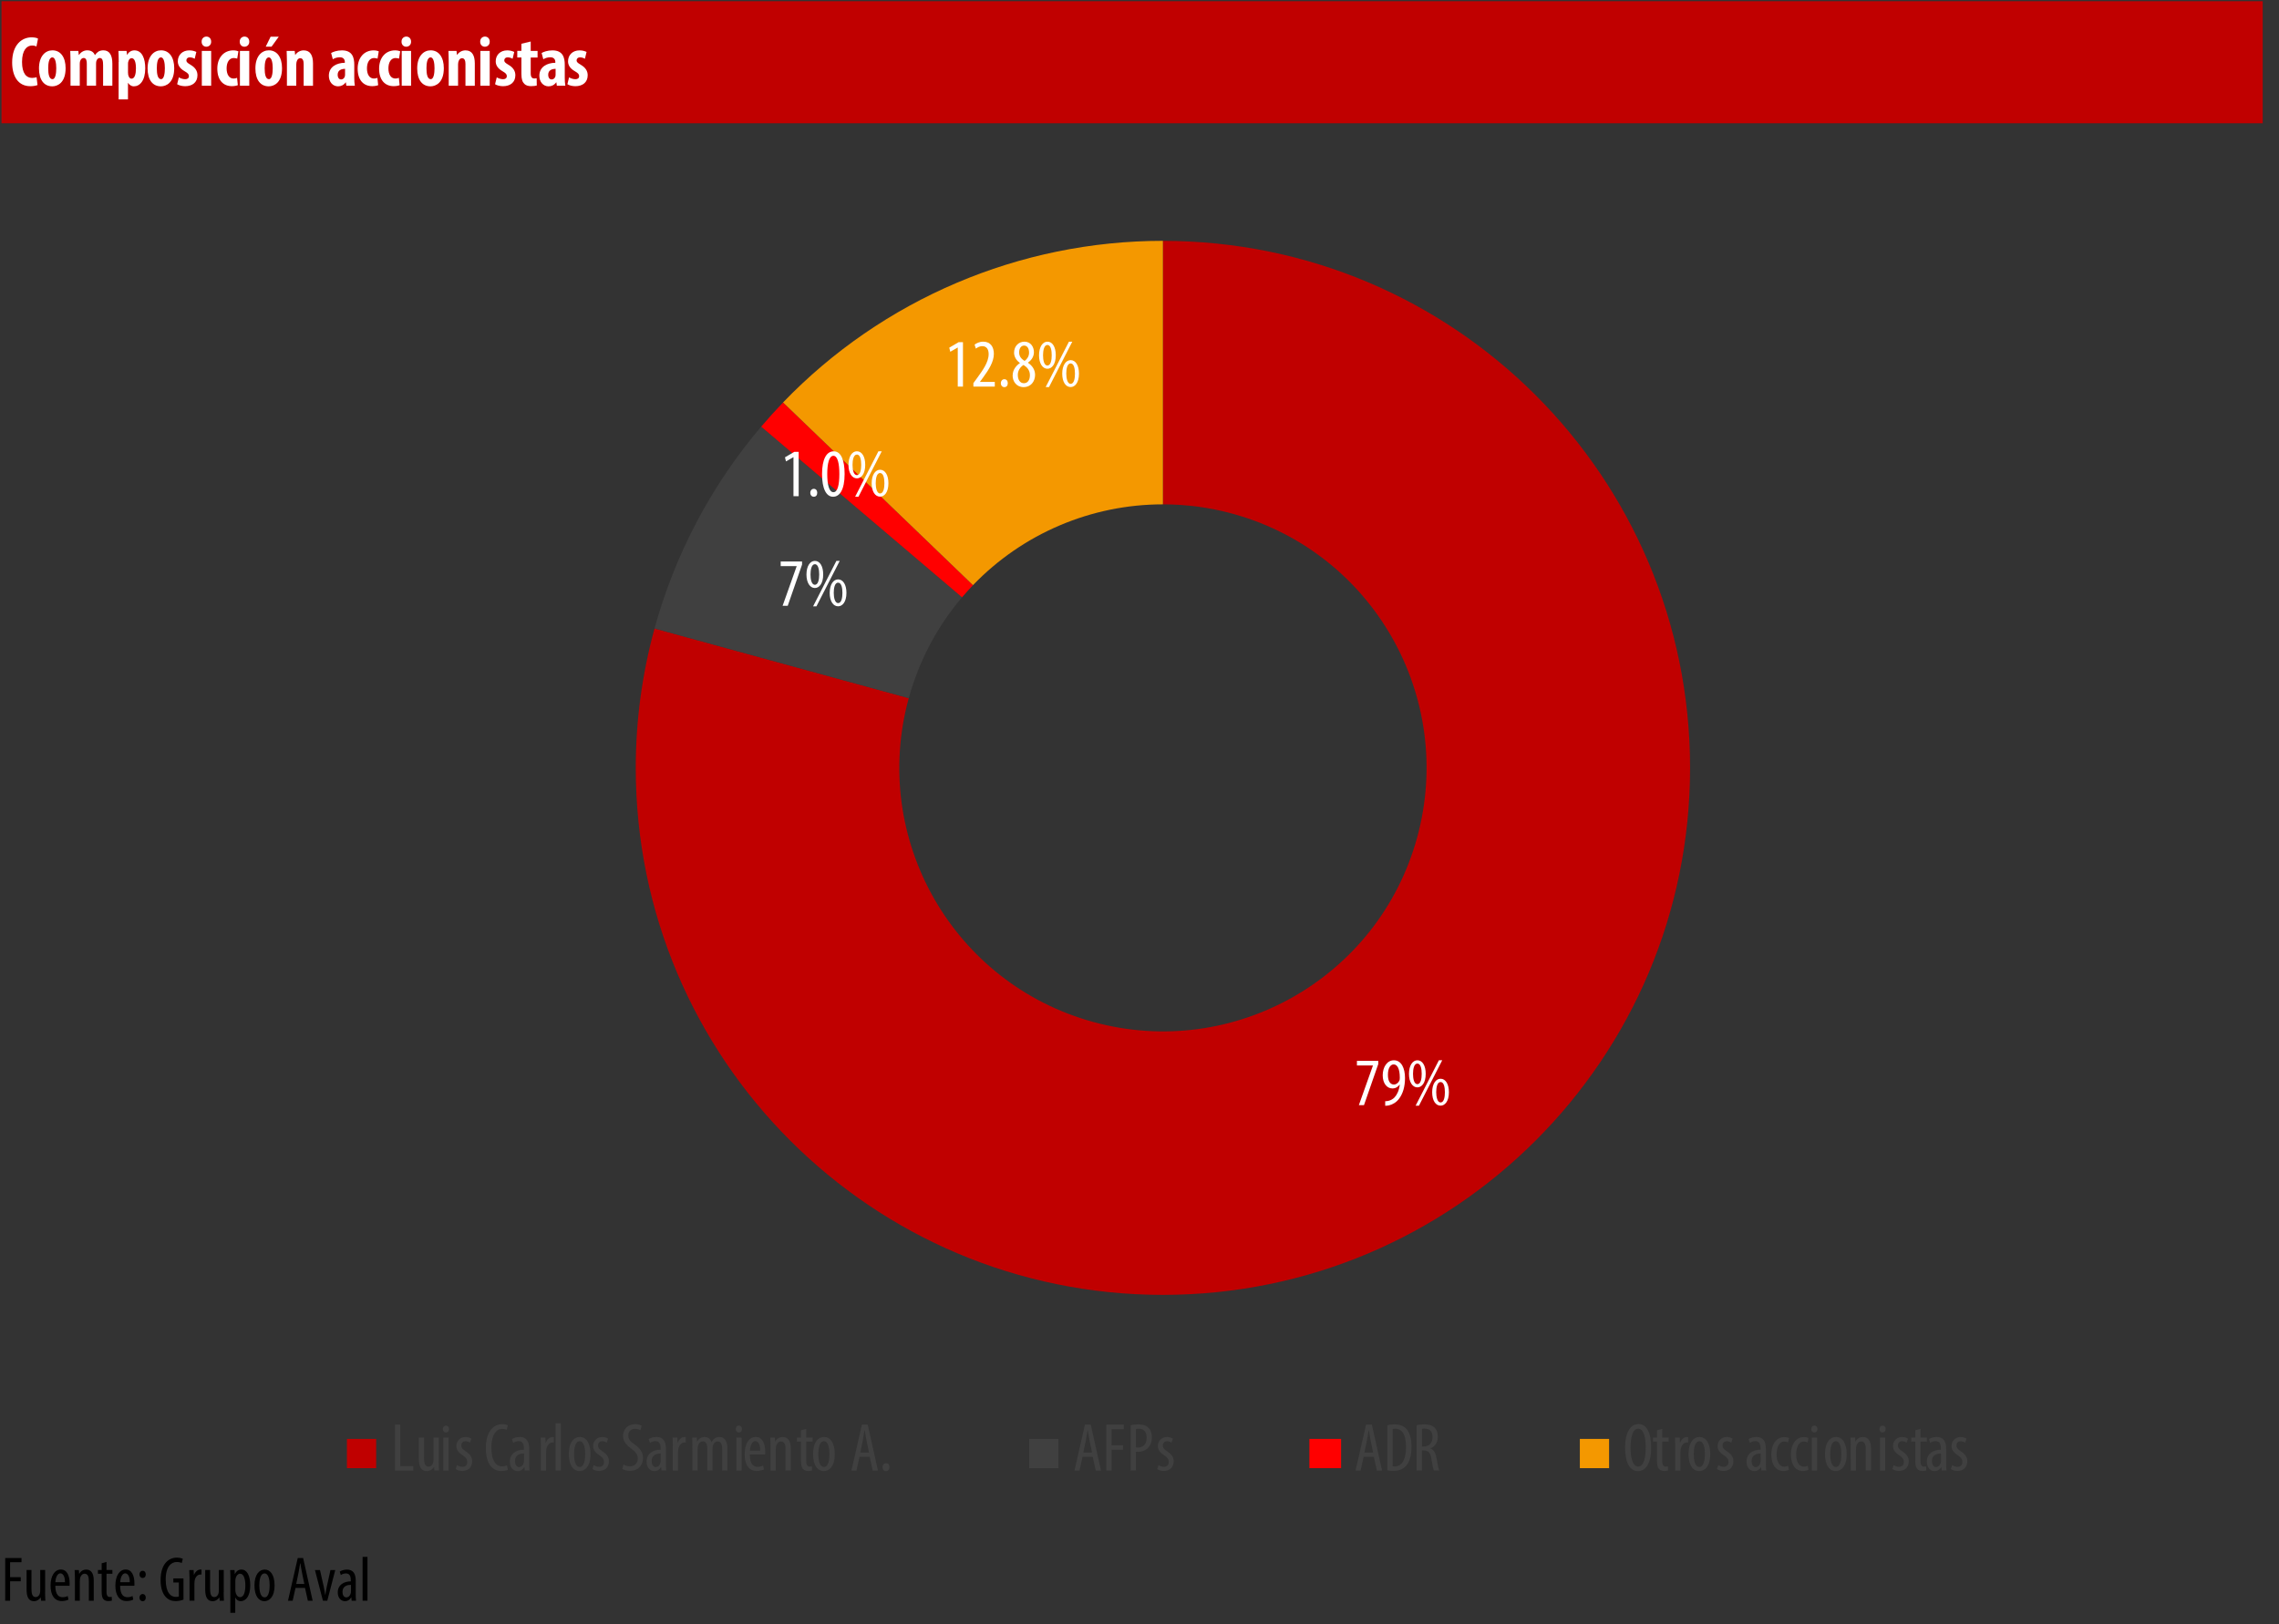 <?xml version="1.0" encoding="utf-8"?>
<!-- Generator: Adobe Illustrator 26.4.1, SVG Export Plug-In . SVG Version: 6.00 Build 0)  -->
<svg version="1.1" id="Layer_1" xmlns="http://www.w3.org/2000/svg" xmlns:xlink="http://www.w3.org/1999/xlink" x="0px" y="0px"
	 width="512px" height="365px" viewBox="0 0 512 365" style="enable-background:new 0 0 512 365;" xml:space="preserve">
<rect x="0" y="0" width="512" height="365" fill="#333333" stroke="none"/>
<style type="text/css">
	.st0{clip-path:url(#SVGID_00000013170363933985384340000002889821713435137196_);fill:#C00000;}
	.st1{clip-path:url(#SVGID_00000031174288605298282110000001386853680867172252_);}
	.st2{fill:#FFFFFF;}
	
		.st3{clip-path:url(#SVGID_00000180365628270993553070000005848959512604105894_);fill-rule:evenodd;clip-rule:evenodd;fill:#C00000;}
	
		.st4{clip-path:url(#SVGID_00000053522920363462227880000007741105713427381431_);fill-rule:evenodd;clip-rule:evenodd;fill:#404040;}
	
		.st5{clip-path:url(#SVGID_00000152258907429378246310000007674768895936243092_);fill-rule:evenodd;clip-rule:evenodd;fill:#FF0000;}
	
		.st6{clip-path:url(#SVGID_00000043428032868233585110000013298817021131753124_);fill-rule:evenodd;clip-rule:evenodd;fill:#F49800;}
	.st7{clip-path:url(#SVGID_00000080189617855529753270000002695583943335332525_);}
	.st8{clip-path:url(#SVGID_00000036228413053533446750000000962414180568535686_);}
	.st9{clip-path:url(#SVGID_00000133513121132177555550000002133633505315245722_);}
	.st10{clip-path:url(#SVGID_00000101094295143488699480000004678098587956618145_);}
	.st11{clip-path:url(#SVGID_00000155140179997466014740000017322949060998439831_);fill:#C00000;}
	.st12{clip-path:url(#SVGID_00000088131546121730217290000004056025885126784664_);}
	.st13{fill:#404040;}
	.st14{clip-path:url(#SVGID_00000006709600622415704050000003821113685614382265_);fill:#404040;}
	.st15{clip-path:url(#SVGID_00000062871775165308438240000001447507329593967542_);}
	.st16{clip-path:url(#SVGID_00000107585114490882357050000012573815559219748256_);fill:#FF0000;}
	.st17{clip-path:url(#SVGID_00000070812396144665952990000003792406118418242189_);}
	.st18{clip-path:url(#SVGID_00000024693398792849920580000005687848592368638375_);fill:#F49800;}
	.st19{clip-path:url(#SVGID_00000065037476122433258360000000824253732063374728_);}
	.st20{clip-path:url(#SVGID_00000145736604664112980410000010461895113223197593_);}
</style>
<g>
	<defs>
		<rect id="SVGID_1_" x="0.34" y="0.27" width="508" height="27.44"/>
	</defs>
	<clipPath id="SVGID_00000066474696600831417700000000816468880282080429_">
		<use xlink:href="#SVGID_1_"  style="overflow:visible;"/>
	</clipPath>
	
		<rect x="-0.66" y="-0.79" style="clip-path:url(#SVGID_00000066474696600831417700000000816468880282080429_);fill:#C00000;" width="512.66" height="28.49"/>
</g>
<g>
	<defs>
		<rect id="SVGID_00000029754893065943277150000003866263985730225333_" x="0.34" y="-3.73" width="508" height="26"/>
	</defs>
	<clipPath id="SVGID_00000128443035814067640850000001265639282675547270_">
		<use xlink:href="#SVGID_00000029754893065943277150000003866263985730225333_"  style="overflow:visible;"/>
	</clipPath>
</g>
<g>
	<defs>
		<rect id="SVGID_00000057839671244034906030000004647482132304165808_" x="0.34" y="0.27" width="507" height="25"/>
	</defs>
	<clipPath id="SVGID_00000085953605770645214010000018120396855291230644_">
		<use xlink:href="#SVGID_00000057839671244034906030000004647482132304165808_"  style="overflow:visible;"/>
	</clipPath>
	<g style="clip-path:url(#SVGID_00000085953605770645214010000018120396855291230644_);">
		<path class="st2" d="M8.43,19.11c-0.3,0.14-0.9,0.26-1.63,0.26c-2.75,0-4.07-2.27-4.07-5.33c0-4.07,2.26-5.65,4.35-5.65
			c0.74,0,1.25,0.14,1.46,0.29l-0.35,1.76c-0.24-0.11-0.51-0.21-0.98-0.21c-1.18,0-2.26,1.02-2.26,3.7c0,2.58,0.98,3.58,2.26,3.58
			c0.35,0,0.75-0.08,1.01-0.16L8.43,19.11z"/>
		<path class="st2" d="M14.74,15.33c0,3.27-1.81,4.07-2.99,4.07c-1.87,0-2.99-1.47-2.99-4.02c0-2.82,1.47-4.07,3.02-4.07
			C13.62,11.31,14.74,12.87,14.74,15.33z M10.83,15.33c0,1.34,0.21,2.46,0.96,2.46c0.67,0,0.85-1.31,0.85-2.46
			c0-1.07-0.18-2.43-0.88-2.43C10.99,12.9,10.83,14.26,10.83,15.33z"/>
		<path class="st2" d="M15.84,13.79c0-0.86-0.05-1.62-0.06-2.35h1.82l0.1,0.91h0.03c0.4-0.59,1.06-1.04,1.87-1.04
			c0.88,0,1.44,0.4,1.71,1.06h0.03c0.19-0.3,0.48-0.59,0.78-0.79c0.32-0.18,0.7-0.27,1.1-0.27c1.39,0,2.02,1.1,2.02,2.99v4.96h-2.08
			v-4.61c0-0.9-0.1-1.62-0.74-1.62c-0.37,0-0.64,0.26-0.78,0.72c-0.03,0.11-0.06,0.34-0.06,0.54v4.96h-2.08v-4.91
			c0-0.56-0.06-1.31-0.72-1.31c-0.32,0-0.64,0.24-0.78,0.7c-0.05,0.14-0.08,0.37-0.08,0.59v4.93h-2.08V13.79z"/>
		<path class="st2" d="M26.67,13.92c0-0.95-0.03-1.75-0.06-2.48h1.82l0.11,0.9h0.03c0.32-0.64,0.91-1.02,1.63-1.02
			c1.73,0,2.43,1.86,2.43,4.03c0,2.79-1.23,4.05-2.55,4.05c-0.64,0-1.07-0.4-1.3-0.77h-0.03v3.71h-2.1V13.92z M28.77,16.4
			c0,0.27,0.03,0.51,0.11,0.67c0.16,0.48,0.43,0.61,0.67,0.61c0.74,0,0.99-1.09,0.99-2.32c0-1.49-0.35-2.29-0.98-2.29
			c-0.32,0-0.62,0.3-0.7,0.67c-0.08,0.16-0.1,0.37-0.1,0.56V16.4z"/>
		<path class="st2" d="M39.14,15.33c0,3.27-1.81,4.07-2.99,4.07c-1.87,0-2.99-1.47-2.99-4.02c0-2.82,1.47-4.07,3.02-4.07
			C38.02,11.31,39.14,12.87,39.14,15.33z M35.23,15.33c0,1.34,0.21,2.46,0.96,2.46c0.67,0,0.85-1.31,0.85-2.46
			c0-1.07-0.18-2.43-0.88-2.43C35.39,12.9,35.23,14.26,35.23,15.33z"/>
		<path class="st2" d="M40.18,17.38c0.3,0.19,0.88,0.42,1.41,0.42c0.54,0,0.85-0.24,0.85-0.7c0-0.4-0.22-0.66-0.91-1.06
			c-1.28-0.72-1.58-1.54-1.58-2.26c0-1.41,1.01-2.46,2.58-2.46c0.66,0,1.17,0.16,1.58,0.35l-0.37,1.54
			c-0.3-0.18-0.67-0.32-1.09-0.32c-0.53,0-0.78,0.32-0.78,0.67c0,0.35,0.18,0.54,0.91,0.98c1.15,0.66,1.58,1.47,1.58,2.37
			c0,1.6-1.15,2.46-2.77,2.46c-0.66,0-1.42-0.18-1.79-0.45L40.18,17.38z"/>
		<path class="st2" d="M47.44,9.36c0.02,0.67-0.46,1.14-1.1,1.14c-0.58,0-1.06-0.46-1.04-1.14c-0.02-0.7,0.5-1.14,1.07-1.14
			C46.98,8.22,47.44,8.66,47.44,9.36z M45.34,19.27v-7.83h2.1v7.83H45.34z"/>
		<path class="st2" d="M53.43,19.14c-0.21,0.1-0.74,0.22-1.33,0.22c-1.98,0-3.28-1.38-3.28-3.94c0-2.42,1.42-4.1,3.59-4.1
			c0.5,0,0.94,0.11,1.15,0.21l-0.27,1.65c-0.18-0.06-0.43-0.14-0.78-0.14c-1.01,0-1.6,0.96-1.6,2.32c0,1.42,0.59,2.29,1.57,2.29
			c0.3,0,0.56-0.05,0.78-0.16L53.43,19.14z"/>
		<path class="st2" d="M56,9.36c0.02,0.67-0.46,1.14-1.1,1.14c-0.58,0-1.06-0.46-1.04-1.14c-0.02-0.7,0.5-1.14,1.07-1.14
			C55.54,8.22,56,8.66,56,9.36z M53.9,19.27v-7.83H56v7.83H53.9z"/>
		<path class="st2" d="M63.36,15.33c0,3.27-1.81,4.07-2.99,4.07c-1.87,0-2.99-1.47-2.99-4.02c0-2.82,1.47-4.07,3.02-4.07
			C62.24,11.31,63.36,12.87,63.36,15.33z M59.46,15.33c0,1.34,0.21,2.46,0.96,2.46c0.67,0,0.85-1.31,0.85-2.46
			c0-1.07-0.18-2.43-0.88-2.43C59.62,12.9,59.46,14.26,59.46,15.33z M62.63,8.24l-1.62,2.24H59.7l1.1-2.24H62.63z"/>
		<path class="st2" d="M64.46,13.79c0-0.86-0.05-1.62-0.06-2.35h1.81l0.1,0.9h0.03c0.42-0.62,1.09-1.02,1.9-1.02
			c1.49,0,2.08,1.18,2.08,2.93v5.03h-2.1v-4.9c0-0.67-0.16-1.3-0.77-1.3c-0.35,0-0.64,0.24-0.78,0.7c-0.06,0.16-0.11,0.42-0.11,0.72
			v4.77h-2.1V13.79z"/>
		<path class="st2" d="M77.81,19.27L77.7,18.5h-0.03c-0.43,0.61-1.04,0.9-1.73,0.9c-1.18,0-2.06-0.99-2.06-2.38
			c0-2.05,1.81-2.9,3.59-2.91v-0.18c0-0.61-0.37-1.06-1.1-1.06c-0.62,0-1.14,0.16-1.6,0.45l-0.38-1.41
			c0.43-0.26,1.34-0.59,2.43-0.59c2.38,0,2.77,1.66,2.77,3.25v2.91c0,0.62,0.03,1.26,0.13,1.79H77.81z M77.52,15.46
			c-0.7,0.02-1.66,0.24-1.66,1.33c0,0.79,0.43,1.07,0.75,1.07c0.34,0,0.72-0.21,0.86-0.67c0.03-0.11,0.05-0.24,0.05-0.37V15.46z"/>
		<path class="st2" d="M84.96,19.14c-0.21,0.1-0.74,0.22-1.33,0.22c-1.98,0-3.28-1.38-3.28-3.94c0-2.42,1.42-4.1,3.59-4.1
			c0.5,0,0.94,0.11,1.15,0.21l-0.27,1.65c-0.18-0.06-0.43-0.14-0.78-0.14c-1.01,0-1.6,0.96-1.6,2.32c0,1.42,0.59,2.29,1.57,2.29
			c0.3,0,0.56-0.05,0.78-0.16L84.96,19.14z"/>
		<path class="st2" d="M89.78,19.14c-0.21,0.1-0.74,0.22-1.33,0.22c-1.98,0-3.28-1.38-3.28-3.94c0-2.42,1.42-4.1,3.59-4.1
			c0.5,0,0.94,0.11,1.15,0.21l-0.27,1.65c-0.18-0.06-0.43-0.14-0.78-0.14c-1.01,0-1.6,0.96-1.6,2.32c0,1.42,0.59,2.29,1.57,2.29
			c0.3,0,0.56-0.05,0.78-0.16L89.78,19.14z"/>
		<path class="st2" d="M92.35,9.36c0.02,0.67-0.46,1.14-1.1,1.14c-0.58,0-1.06-0.46-1.04-1.14c-0.02-0.7,0.5-1.14,1.07-1.14
			C91.89,8.22,92.35,8.66,92.35,9.36z M90.25,19.27v-7.83h2.1v7.83H90.25z"/>
		<path class="st2" d="M99.71,15.33c0,3.27-1.81,4.07-2.99,4.07c-1.87,0-2.99-1.47-2.99-4.02c0-2.82,1.47-4.07,3.02-4.07
			C98.59,11.31,99.71,12.87,99.71,15.33z M95.81,15.33c0,1.34,0.21,2.46,0.96,2.46c0.67,0,0.85-1.31,0.85-2.46
			c0-1.07-0.18-2.43-0.88-2.43C95.97,12.9,95.81,14.26,95.81,15.33z"/>
		<path class="st2" d="M100.81,13.79c0-0.86-0.05-1.62-0.06-2.35h1.81l0.1,0.9h0.03c0.42-0.62,1.09-1.02,1.9-1.02
			c1.49,0,2.08,1.18,2.08,2.93v5.03h-2.1v-4.9c0-0.67-0.16-1.3-0.77-1.3c-0.35,0-0.64,0.24-0.78,0.7c-0.06,0.16-0.11,0.42-0.11,0.72
			v4.77h-2.1V13.79z"/>
		<path class="st2" d="M110.02,9.36c0.02,0.67-0.46,1.14-1.1,1.14c-0.58,0-1.06-0.46-1.04-1.14c-0.02-0.7,0.5-1.14,1.07-1.14
			C109.55,8.22,110.02,8.66,110.02,9.36z M107.92,19.27v-7.83h2.1v7.83H107.92z"/>
		<path class="st2" d="M111.6,17.38c0.3,0.19,0.88,0.42,1.41,0.42c0.54,0,0.85-0.24,0.85-0.7c0-0.4-0.22-0.66-0.91-1.06
			c-1.28-0.72-1.58-1.54-1.58-2.26c0-1.41,1.01-2.46,2.58-2.46c0.66,0,1.17,0.16,1.58,0.35l-0.37,1.54
			c-0.3-0.18-0.67-0.32-1.09-0.32c-0.53,0-0.78,0.32-0.78,0.67c0,0.35,0.18,0.54,0.91,0.98c1.15,0.66,1.58,1.47,1.58,2.37
			c0,1.6-1.15,2.46-2.77,2.46c-0.66,0-1.42-0.18-1.79-0.45L111.6,17.38z"/>
		<path class="st2" d="M119.23,9.33v2.11h1.54v1.49h-1.54v3.57c0,0.91,0.38,1.14,0.8,1.14c0.21,0,0.37-0.02,0.54-0.05l0.02,1.63
			c-0.29,0.08-0.72,0.14-1.28,0.14c-0.61,0-1.14-0.14-1.5-0.5c-0.43-0.42-0.67-1.01-0.67-2.24v-3.7h-0.93v-1.49h0.93V9.83
			L119.23,9.33z"/>
		<path class="st2" d="M125.1,19.27l-0.11-0.77h-0.03c-0.43,0.61-1.04,0.9-1.73,0.9c-1.18,0-2.06-0.99-2.06-2.38
			c0-2.05,1.81-2.9,3.59-2.91v-0.18c0-0.61-0.37-1.06-1.1-1.06c-0.62,0-1.14,0.16-1.6,0.45l-0.38-1.41
			c0.43-0.26,1.34-0.59,2.43-0.59c2.38,0,2.77,1.66,2.77,3.25v2.91c0,0.62,0.03,1.26,0.13,1.79H125.1z M124.82,15.46
			c-0.7,0.02-1.66,0.24-1.66,1.33c0,0.79,0.43,1.07,0.75,1.07c0.34,0,0.72-0.21,0.86-0.67c0.03-0.11,0.05-0.24,0.05-0.37V15.46z"/>
		<path class="st2" d="M127.85,17.38c0.3,0.19,0.88,0.42,1.41,0.42c0.54,0,0.85-0.24,0.85-0.7c0-0.4-0.22-0.66-0.91-1.06
			c-1.28-0.72-1.58-1.54-1.58-2.26c0-1.41,1.01-2.46,2.58-2.46c0.66,0,1.17,0.16,1.58,0.35l-0.37,1.54
			c-0.3-0.18-0.67-0.32-1.09-0.32c-0.53,0-0.78,0.32-0.78,0.67c0,0.35,0.18,0.54,0.91,0.98c1.15,0.66,1.58,1.47,1.58,2.37
			c0,1.6-1.15,2.46-2.77,2.46c-0.66,0-1.42-0.18-1.79-0.45L127.85,17.38z"/>
	</g>
</g>
<g>
	<defs>
		<rect id="SVGID_00000056424489780575494090000014634469449956844454_" x="19.36" y="31.58" width="467.5" height="358.02"/>
	</defs>
	<clipPath id="SVGID_00000048487401354892582180000018047736581268398996_">
		<use xlink:href="#SVGID_00000056424489780575494090000014634469449956844454_"  style="overflow:visible;"/>
	</clipPath>
	
		<path style="clip-path:url(#SVGID_00000048487401354892582180000018047736581268398996_);fill-rule:evenodd;clip-rule:evenodd;fill:#C00000;" d="
		M261.26,54.13c65.41,0,118.43,53.02,118.43,118.43s-53.02,118.43-118.43,118.43s-118.43-53.02-118.43-118.43
		c0-10.58,1.42-21.12,4.22-31.33l57.11,15.66c-8.65,31.54,9.9,64.12,41.44,72.77c31.54,8.65,64.12-9.9,72.77-41.44
		c8.65-31.54-9.9-64.12-41.44-72.77c-5.1-1.4-10.37-2.11-15.66-2.11L261.26,54.13z"/>
</g>
<g>
	<defs>
		<rect id="SVGID_00000012444203517547842780000006317002427860963720_" x="19.36" y="31.58" width="467.5" height="358.02"/>
	</defs>
	<clipPath id="SVGID_00000049194321945787737620000007733569218558805424_">
		<use xlink:href="#SVGID_00000012444203517547842780000006317002427860963720_"  style="overflow:visible;"/>
	</clipPath>
	
		<path style="clip-path:url(#SVGID_00000049194321945787737620000007733569218558805424_);fill-rule:evenodd;clip-rule:evenodd;fill:#404040;" d="
		M147.05,141.23c4.58-16.69,12.76-32.17,23.96-45.36l45.13,38.34c-5.6,6.59-9.69,14.33-11.98,22.68L147.05,141.23z"/>
</g>
<g>
	<defs>
		<rect id="SVGID_00000096761014265164994910000017492583149779798918_" x="19.36" y="31.58" width="467.5" height="358.02"/>
	</defs>
	<clipPath id="SVGID_00000124163063133634116240000007463289566519129784_">
		<use xlink:href="#SVGID_00000096761014265164994910000017492583149779798918_"  style="overflow:visible;"/>
	</clipPath>
	
		<path style="clip-path:url(#SVGID_00000124163063133634116240000007463289566519129784_);fill-rule:evenodd;clip-rule:evenodd;fill:#FF0000;" d="
		M171.01,95.88c1.58-1.86,3.22-3.67,4.91-5.43l42.67,41.06c-0.85,0.88-1.67,1.79-2.46,2.72L171.01,95.88z"/>
</g>
<g>
	<defs>
		<rect id="SVGID_00000159466983064947573290000005580772995234074020_" x="19.36" y="31.58" width="467.5" height="358.02"/>
	</defs>
	<clipPath id="SVGID_00000161624806685885354650000008713368313402669223_">
		<use xlink:href="#SVGID_00000159466983064947573290000005580772995234074020_"  style="overflow:visible;"/>
	</clipPath>
	
		<path style="clip-path:url(#SVGID_00000161624806685885354650000008713368313402669223_);fill-rule:evenodd;clip-rule:evenodd;fill:#F49800;" d="
		M175.92,90.44c22.33-23.2,53.14-36.32,85.34-36.32l0,59.22c-16.1,0-31.51,6.56-42.67,18.16L175.92,90.44z"/>
</g>
<g>
	<defs>
		<rect id="SVGID_00000163790081107119321220000013695530034852616611_" x="19.36" y="31.58" width="467.5" height="358.02"/>
	</defs>
	<clipPath id="SVGID_00000041987100970430983870000008121514784272030614_">
		<use xlink:href="#SVGID_00000163790081107119321220000013695530034852616611_"  style="overflow:visible;"/>
	</clipPath>
	<g style="clip-path:url(#SVGID_00000041987100970430983870000008121514784272030614_);">
		<path class="st2" d="M309.65,238.39v0.71l-3.22,9.26h-1.15l3.16-8.89v-0.03h-3.59v-1.04H309.65z"/>
		<path class="st2" d="M311.21,247.47c0.26,0,0.48-0.03,0.74-0.09c0.51-0.12,1-0.4,1.36-0.78c0.55-0.61,1-1.52,1.17-2.84h-0.05
			c-0.37,0.48-0.89,0.84-1.61,0.84c-1.24,0-2.18-1.15-2.18-2.96c0-1.83,0.98-3.37,2.51-3.37c1.7,0,2.5,1.79,2.5,4
			c0,1.96-0.49,3.51-1.32,4.62c-0.58,0.8-1.43,1.32-2.3,1.52c-0.32,0.06-0.58,0.08-0.83,0.08V247.47z M311.81,241.54
			c0,1.47,0.55,2.18,1.35,2.18c0.49,0,0.98-0.34,1.23-0.89c0.06-0.17,0.09-0.31,0.09-0.64c0-2.09-0.6-2.99-1.38-2.99
			C312.5,239.19,311.81,239.84,311.81,241.54z"/>
		<path class="st2" d="M320.3,241.31c0,2.1-0.92,3.05-1.87,3.05c-1.09,0-1.89-1.17-1.89-3.02c0-1.93,0.83-3.07,1.89-3.07
			C319.56,238.27,320.3,239.47,320.3,241.31z M317.45,241.31c0,1.04,0.2,2.32,0.98,2.32s0.97-1.27,0.97-2.3c0-1-0.17-2.32-0.97-2.32
			C317.66,239.01,317.45,240.3,317.45,241.31z M318.03,248.48l5.23-10.21h0.75l-5.23,10.21H318.03z M325.51,245.45
			c0,2.08-0.92,3.02-1.87,3.02c-1.1,0-1.89-1.13-1.89-3.01c0-1.9,0.83-3.04,1.89-3.04C324.78,242.43,325.51,243.62,325.51,245.45z
			 M322.66,245.45c0,1.04,0.25,2.3,0.98,2.3c0.78,0,0.97-1.26,0.97-2.29c0-1-0.18-2.3-0.97-2.3S322.66,244.44,322.66,245.45z"/>
	</g>
</g>
<g>
	<defs>
		<rect id="SVGID_00000173161804130754062180000017812855698996874640_" x="19.36" y="31.58" width="467.5" height="358.02"/>
	</defs>
	<clipPath id="SVGID_00000013167642761839789190000006391462543242891943_">
		<use xlink:href="#SVGID_00000173161804130754062180000017812855698996874640_"  style="overflow:visible;"/>
	</clipPath>
	<g style="clip-path:url(#SVGID_00000013167642761839789190000006391462543242891943_);">
		<path class="st2" d="M180.19,126.17v0.71l-3.22,9.26h-1.15l3.16-8.89v-0.03h-3.59v-1.04H180.19z"/>
		<path class="st2" d="M184.94,129.09c0,2.1-0.92,3.05-1.87,3.05c-1.09,0-1.89-1.17-1.89-3.02c0-1.93,0.83-3.07,1.89-3.07
			C184.21,126.05,184.94,127.25,184.94,129.09z M182.09,129.09c0,1.04,0.2,2.32,0.98,2.32c0.78,0,0.97-1.27,0.97-2.3
			c0-1-0.17-2.32-0.97-2.32C182.31,126.79,182.09,128.07,182.09,129.09z M182.67,136.26l5.23-10.21h0.75l-5.23,10.21H182.67z
			 M190.16,133.23c0,2.09-0.92,3.02-1.87,3.02c-1.1,0-1.89-1.13-1.89-3.01c0-1.9,0.83-3.04,1.89-3.04
			C189.42,130.21,190.16,131.4,190.16,133.23z M187.31,133.23c0,1.04,0.25,2.3,0.98,2.3c0.78,0,0.97-1.26,0.97-2.29
			c0-1-0.18-2.3-0.97-2.3C187.51,130.94,187.31,132.21,187.31,133.23z"/>
	</g>
</g>
<g>
	<defs>
		<rect id="SVGID_00000068662333846825743480000001505509240980715184_" x="19.36" y="31.58" width="467.5" height="358.02"/>
	</defs>
	<clipPath id="SVGID_00000078742955669548835010000010918754914116230277_">
		<use xlink:href="#SVGID_00000068662333846825743480000001505509240980715184_"  style="overflow:visible;"/>
	</clipPath>
	<g style="clip-path:url(#SVGID_00000078742955669548835010000010918754914116230277_);">
		<path class="st2" d="M178.27,102.74h-0.03l-1.66,0.95l-0.23-0.92l2.1-1.23h0.98v9.97h-1.17V102.74z"/>
		<path class="st2" d="M182.04,110.74c0-0.52,0.35-0.89,0.78-0.89c0.48,0,0.78,0.35,0.78,0.89c0,0.54-0.29,0.89-0.78,0.89
			C182.38,111.63,182.04,111.28,182.04,110.74z"/>
		<path class="st2" d="M189.75,106.51c0,3.63-1.15,5.12-2.59,5.12c-1.55,0-2.48-1.84-2.48-5.09c0-3.36,1-5.12,2.62-5.12
			C188.91,101.42,189.75,103.33,189.75,106.51z M185.85,106.52c0,2.41,0.41,4.09,1.4,4.09c0.94,0,1.32-1.7,1.32-4.09
			c0-2.33-0.38-4.09-1.33-4.09C186.28,102.43,185.85,104.13,185.85,106.52z"/>
		<path class="st2" d="M194.38,104.45c0,2.1-0.92,3.05-1.87,3.05c-1.09,0-1.89-1.17-1.89-3.02c0-1.93,0.83-3.07,1.89-3.07
			C193.64,101.42,194.38,102.61,194.38,104.45z M191.53,104.45c0,1.04,0.2,2.32,0.98,2.32s0.97-1.27,0.97-2.3
			c0-1-0.17-2.32-0.97-2.32C191.74,102.15,191.53,103.44,191.53,104.45z M192.11,111.63l5.23-10.21h0.75l-5.23,10.21H192.11z
			 M199.59,108.59c0,2.09-0.92,3.02-1.87,3.02c-1.1,0-1.89-1.13-1.89-3.01c0-1.9,0.83-3.04,1.89-3.04
			C198.86,105.57,199.59,106.77,199.59,108.59z M196.74,108.59c0,1.04,0.25,2.3,0.98,2.3c0.78,0,0.97-1.26,0.97-2.29
			c0-1-0.18-2.3-0.97-2.3S196.74,107.58,196.74,108.59z"/>
	</g>
</g>
<g>
	<defs>
		<rect id="SVGID_00000124132598679851654510000014728065274699967414_" x="19.36" y="31.58" width="467.5" height="358.02"/>
	</defs>
	<clipPath id="SVGID_00000026149281688960835910000009989111421542325414_">
		<use xlink:href="#SVGID_00000124132598679851654510000014728065274699967414_"  style="overflow:visible;"/>
	</clipPath>
	<g style="clip-path:url(#SVGID_00000026149281688960835910000009989111421542325414_);">
		<path class="st2" d="M215.18,78.1h-0.03l-1.66,0.95l-0.23-0.92l2.1-1.23h0.98v9.97h-1.17V78.1z"/>
		<path class="st2" d="M218.68,86.87v-0.77l0.84-1.15c1.18-1.64,2.59-3.51,2.59-5.38c0-1.1-0.49-1.78-1.43-1.78
			c-0.72,0-1.18,0.38-1.44,0.55l-0.29-0.89c0.35-0.29,1.04-0.67,1.95-0.67c1.66,0,2.38,1.23,2.38,2.73c0,1.87-1.23,3.68-2.45,5.37
			l-0.67,0.92v0.03h3.33v1.04H218.68z"/>
		<path class="st2" d="M224.85,86.11c0-0.52,0.35-0.89,0.78-0.89c0.48,0,0.78,0.35,0.78,0.89c0,0.54-0.29,0.89-0.78,0.89
			C225.18,86.99,224.85,86.64,224.85,86.11z"/>
		<path class="st2" d="M227.5,84.43c0-1.4,0.83-2.28,1.64-2.85l-0.02-0.03c-0.83-0.57-1.3-1.44-1.3-2.29c0-1.53,1.09-2.48,2.33-2.48
			c1.43,0,2.13,1.2,2.13,2.35c0,0.87-0.41,1.72-1.33,2.35v0.05c0.92,0.61,1.59,1.52,1.59,2.71c0,1.55-1.03,2.76-2.56,2.76
			C228.33,86.99,227.5,85.68,227.5,84.43z M231.38,84.31c0-1.15-0.66-1.79-1.43-2.3c-0.8,0.49-1.29,1.35-1.29,2.22
			c0,1.12,0.51,1.89,1.37,1.89C230.76,86.12,231.38,85.55,231.38,84.31z M228.96,79.19c0,1.01,0.61,1.52,1.23,1.92
			c0.6-0.43,1-1.09,1-1.84c0-0.97-0.4-1.61-1.12-1.61C229.4,77.66,228.96,78.28,228.96,79.19z"/>
		<path class="st2" d="M237.19,79.82c0,2.1-0.92,3.05-1.87,3.05c-1.09,0-1.89-1.17-1.89-3.02c0-1.93,0.83-3.07,1.89-3.07
			C236.45,76.78,237.19,77.98,237.19,79.82z M234.33,79.82c0,1.04,0.2,2.32,0.98,2.32c0.78,0,0.97-1.27,0.97-2.3
			c0-1-0.17-2.32-0.97-2.32C234.55,77.52,234.33,78.81,234.33,79.82z M234.92,86.99l5.23-10.21h0.75l-5.23,10.21H234.92z
			 M242.4,83.96c0,2.09-0.92,3.02-1.87,3.02c-1.1,0-1.89-1.13-1.89-3.01c0-1.9,0.83-3.04,1.89-3.04
			C241.67,80.94,242.4,82.13,242.4,83.96z M239.55,83.96c0,1.04,0.25,2.3,0.98,2.3c0.78,0,0.97-1.26,0.97-2.29
			c0-1-0.18-2.3-0.97-2.3S239.55,82.95,239.55,83.96z"/>
	</g>
</g>
<g>
	<defs>
		<rect id="SVGID_00000089558397502576575310000004669352144765564561_" x="19.36" y="31.58" width="467.5" height="358.02"/>
	</defs>
	<clipPath id="SVGID_00000026884817034807286340000015840602929898964615_">
		<use xlink:href="#SVGID_00000089558397502576575310000004669352144765564561_"  style="overflow:visible;"/>
	</clipPath>
	
		<rect x="77.94" y="323.36" style="clip-path:url(#SVGID_00000026884817034807286340000015840602929898964615_);fill:#C00000;" width="6.57" height="6.57"/>
</g>
<g>
	<defs>
		<rect id="SVGID_00000049196357119399828710000007754708265813360785_" x="19.36" y="31.58" width="467.5" height="358.02"/>
	</defs>
	<clipPath id="SVGID_00000061462756850570800090000009524109840179815322_">
		<use xlink:href="#SVGID_00000049196357119399828710000007754708265813360785_"  style="overflow:visible;"/>
	</clipPath>
	<g style="clip-path:url(#SVGID_00000061462756850570800090000009524109840179815322_);">
		<path class="st13" d="M88.74,320.14h1.18v9.34h2.91v1h-4.09V320.14z"/>
		<path class="st13" d="M98.56,328.45c0,0.83,0.05,1.47,0.06,2.02H97.6l-0.08-0.78h-0.03c-0.23,0.37-0.8,0.9-1.59,0.9
			c-1.3,0-1.81-1.01-1.81-2.85v-4.69h1.18v4.52c0,1.17,0.18,2.02,1,2.02c0.69,0,1-0.64,1.06-0.98c0.05-0.2,0.06-0.43,0.06-0.67
			v-4.89h1.18V328.45z"/>
		<path class="st13" d="M100.88,321.14c0.02,0.46-0.28,0.77-0.72,0.77c-0.38,0-0.67-0.31-0.67-0.77s0.31-0.77,0.69-0.77
			C100.6,320.37,100.88,320.68,100.88,321.14z M99.6,330.48v-7.42h1.18v7.42H99.6z"/>
		<path class="st13" d="M102.68,329.25c0.26,0.17,0.72,0.38,1.2,0.38c0.67,0,1.09-0.41,1.09-1.07c0-0.57-0.2-0.95-0.95-1.46
			c-0.97-0.63-1.49-1.26-1.49-2.12c0-1.2,0.89-2.05,2.04-2.05c0.58,0,1.03,0.2,1.33,0.38l-0.32,0.89c-0.28-0.18-0.6-0.32-0.98-0.32
			c-0.64,0-0.97,0.46-0.97,0.93c0,0.51,0.18,0.78,0.92,1.29c0.86,0.55,1.53,1.23,1.53,2.25c0,1.49-1.01,2.21-2.22,2.21
			c-0.55,0-1.15-0.17-1.47-0.43L102.68,329.25z"/>
		<path class="st13" d="M114.09,330.29c-0.32,0.17-0.83,0.28-1.47,0.28c-2.02,0-3.47-1.62-3.47-5.14c0-4.08,2.02-5.38,3.65-5.38
			c0.63,0,1.07,0.12,1.29,0.26l-0.26,1c-0.25-0.11-0.51-0.21-1.04-0.21c-1.1,0-2.39,1.07-2.39,4.23s1.17,4.2,2.42,4.2
			c0.44,0,0.84-0.11,1.09-0.23L114.09,330.29z"/>
		<path class="st13" d="M117.9,330.48l-0.08-0.78h-0.05c-0.32,0.57-0.84,0.9-1.47,0.9c-1,0-1.76-0.84-1.76-2.12
			c0-1.86,1.49-2.68,3.16-2.7v-0.23c0-1-0.25-1.69-1.18-1.69c-0.46,0-0.87,0.15-1.23,0.38l-0.26-0.83c0.31-0.23,1-0.49,1.73-0.49
			c1.49,0,2.13,0.98,2.13,2.65v3.21c0,0.57,0,1.21,0.08,1.69H117.9z M117.74,326.64c-0.61,0-2.04,0.11-2.04,1.72
			c0,0.97,0.49,1.32,0.9,1.32c0.52,0,0.97-0.38,1.1-1.12c0.03-0.14,0.03-0.29,0.03-0.41V326.64z"/>
		<path class="st13" d="M121.52,324.97c0-0.63-0.05-1.37-0.06-1.92h1.06l0.06,1.17h0.03c0.25-0.71,0.87-1.29,1.56-1.29
			c0.09,0,0.17,0.02,0.25,0.02v1.21c-0.08-0.01-0.15-0.01-0.25-0.01c-0.75,0-1.3,0.69-1.43,1.55c-0.03,0.2-0.05,0.43-0.05,0.67v4.11
			h-1.18V324.97z"/>
		<path class="st13" d="M124.83,319.86h1.18v10.61h-1.18V319.86z"/>
		<path class="st13" d="M132.67,326.76c0,2.87-1.33,3.83-2.47,3.83c-1.33,0-2.41-1.21-2.41-3.82c0-2.71,1.21-3.85,2.48-3.85
			C131.59,322.93,132.67,324.17,132.67,326.76z M128.97,326.76c0,1.23,0.21,2.9,1.29,2.9c1.01,0,1.21-1.75,1.21-2.9
			c0-1.13-0.2-2.88-1.24-2.88C129.17,323.88,128.97,325.63,128.97,326.76z"/>
		<path class="st13" d="M133.4,329.25c0.26,0.17,0.72,0.38,1.2,0.38c0.67,0,1.09-0.41,1.09-1.07c0-0.57-0.2-0.95-0.95-1.46
			c-0.97-0.63-1.49-1.26-1.49-2.12c0-1.2,0.89-2.05,2.04-2.05c0.58,0,1.03,0.2,1.33,0.38l-0.32,0.89c-0.28-0.18-0.6-0.32-0.98-0.32
			c-0.64,0-0.97,0.46-0.97,0.93c0,0.51,0.18,0.78,0.92,1.29c0.86,0.55,1.53,1.23,1.53,2.25c0,1.49-1.01,2.21-2.22,2.21
			c-0.55,0-1.15-0.17-1.47-0.43L133.4,329.25z"/>
		<path class="st13" d="M140.07,329.11c0.35,0.23,0.97,0.41,1.49,0.41c1.07,0,1.72-0.71,1.72-1.75c0-0.95-0.55-1.53-1.36-2.15
			c-0.81-0.57-1.95-1.53-1.95-2.87c0-1.56,1.09-2.71,2.73-2.71c0.64,0,1.21,0.2,1.46,0.38l-0.29,1.01
			c-0.26-0.18-0.69-0.35-1.23-0.35c-1.01,0-1.49,0.77-1.49,1.47c0,1.03,0.54,1.43,1.52,2.13c1.24,0.87,1.79,1.83,1.79,2.97
			c0,1.78-1.26,2.9-2.9,2.9c-0.71,0-1.46-0.23-1.75-0.44L140.07,329.11z"/>
		<path class="st13" d="M148.62,330.48l-0.08-0.78h-0.05c-0.32,0.57-0.84,0.9-1.47,0.9c-1,0-1.76-0.84-1.76-2.12
			c0-1.86,1.49-2.68,3.16-2.7v-0.23c0-1-0.25-1.69-1.18-1.69c-0.46,0-0.87,0.15-1.23,0.38l-0.26-0.83c0.31-0.23,1-0.49,1.73-0.49
			c1.49,0,2.13,0.98,2.13,2.65v3.21c0,0.57,0,1.21,0.08,1.69H148.62z M148.45,326.64c-0.61,0-2.04,0.11-2.04,1.72
			c0,0.97,0.49,1.32,0.9,1.32c0.52,0,0.97-0.38,1.1-1.12c0.03-0.14,0.03-0.29,0.03-0.41V326.64z"/>
		<path class="st13" d="M151.16,324.97c0-0.63-0.05-1.37-0.06-1.92h1.06l0.06,1.17h0.03c0.25-0.71,0.87-1.29,1.56-1.29
			c0.09,0,0.17,0.02,0.25,0.02v1.21c-0.08-0.01-0.15-0.01-0.25-0.01c-0.75,0-1.3,0.69-1.43,1.55c-0.03,0.2-0.05,0.43-0.05,0.67v4.11
			h-1.18V324.97z"/>
		<path class="st13" d="M155.56,324.97c0-0.88-0.05-1.32-0.06-1.92h1.03l0.06,0.92h0.03c0.32-0.6,0.89-1.04,1.67-1.04
			c0.69,0,1.27,0.34,1.55,1.13h0.03c0.2-0.37,0.46-0.66,0.74-0.84c0.29-0.2,0.64-0.29,1.03-0.29c1,0,1.78,0.74,1.78,2.62v4.92h-1.17
			v-4.65c0-0.97-0.14-1.9-1.04-1.9c-0.49,0-0.92,0.41-1.09,1.1c-0.03,0.2-0.05,0.43-0.05,0.67v4.77h-1.17v-4.86
			c0-0.83-0.15-1.69-1.03-1.69c-0.48,0-0.97,0.41-1.1,1.2c-0.03,0.2-0.05,0.41-0.05,0.64v4.71h-1.17V324.97z"/>
		<path class="st13" d="M166.69,321.14c0.02,0.46-0.28,0.77-0.72,0.77c-0.38,0-0.67-0.31-0.67-0.77s0.31-0.77,0.69-0.77
			C166.42,320.37,166.69,320.68,166.69,321.14z M165.42,330.48v-7.42h1.18v7.42H165.42z"/>
		<path class="st13" d="M168.45,326.87c0.02,2.27,0.9,2.76,1.76,2.76c0.51,0,0.94-0.12,1.23-0.29l0.18,0.87
			c-0.41,0.23-1.04,0.35-1.63,0.35c-1.78,0-2.7-1.46-2.7-3.73c0-2.41,1.01-3.91,2.5-3.91c1.52,0,2.12,1.59,2.12,3.28
			c0,0.28,0,0.47-0.02,0.66H168.45z M170.79,326c0.03-1.49-0.54-2.15-1.1-2.15c-0.77,0-1.17,1.13-1.21,2.15H170.79z"/>
		<path class="st13" d="M173.11,324.97c0-0.88-0.05-1.32-0.06-1.92h1.03l0.06,0.89h0.03c0.32-0.6,0.92-1.01,1.7-1.01
			c1.03,0,1.79,0.77,1.79,2.56v4.98h-1.18v-4.78c0-0.88-0.17-1.76-1.03-1.76c-0.49,0-0.97,0.41-1.12,1.21
			c-0.03,0.18-0.05,0.41-0.05,0.66v4.68h-1.18V324.97z"/>
		<path class="st13" d="M181.13,321.09v1.96h1.43v0.9h-1.43v4.4c0,0.97,0.35,1.23,0.78,1.23c0.18,0,0.34-0.02,0.48-0.05l0.05,0.91
			c-0.21,0.08-0.49,0.12-0.87,0.12c-0.46,0-0.87-0.12-1.17-0.44c-0.29-0.34-0.45-0.84-0.45-1.87v-4.29h-0.9v-0.9h0.9v-1.63
			L181.13,321.09z"/>
		<path class="st13" d="M187.54,326.76c0,2.87-1.33,3.83-2.47,3.83c-1.33,0-2.41-1.21-2.41-3.82c0-2.71,1.21-3.85,2.48-3.85
			C186.47,322.93,187.54,324.17,187.54,326.76z M183.84,326.76c0,1.23,0.21,2.9,1.29,2.9c1.01,0,1.21-1.75,1.21-2.9
			c0-1.13-0.2-2.88-1.24-2.88C184.04,323.88,183.84,325.63,183.84,326.76z"/>
		<path class="st13" d="M193.1,327.38l-0.69,3.1h-1.13l2.36-10.34h1.3l2.3,10.34h-1.17l-0.69-3.1H193.1z M195.23,326.43l-0.54-2.62
			c-0.15-0.74-0.29-1.59-0.41-2.36h-0.06c-0.12,0.78-0.28,1.67-0.41,2.36l-0.54,2.62H195.23z"/>
		<path class="st13" d="M198.27,329.71c0-0.52,0.35-0.89,0.78-0.89c0.48,0,0.78,0.35,0.78,0.89s-0.29,0.89-0.78,0.89
			C198.6,330.6,198.27,330.25,198.27,329.71z"/>
	</g>
</g>
<g>
	<defs>
		<rect id="SVGID_00000034788479731083830560000002964384745938441091_" x="19.36" y="31.58" width="467.5" height="358.02"/>
	</defs>
	<clipPath id="SVGID_00000085973260491542180090000018407765295058700176_">
		<use xlink:href="#SVGID_00000034788479731083830560000002964384745938441091_"  style="overflow:visible;"/>
	</clipPath>
	
		<rect x="231.22" y="323.36" style="clip-path:url(#SVGID_00000085973260491542180090000018407765295058700176_);fill:#404040;" width="6.57" height="6.57"/>
</g>
<g>
	<defs>
		<rect id="SVGID_00000124874926582366528630000012199113676582879395_" x="19.36" y="31.58" width="467.5" height="358.02"/>
	</defs>
	<clipPath id="SVGID_00000103950100450590254790000000281115492012985015_">
		<use xlink:href="#SVGID_00000124874926582366528630000012199113676582879395_"  style="overflow:visible;"/>
	</clipPath>
	<g style="clip-path:url(#SVGID_00000103950100450590254790000000281115492012985015_);">
		<path class="st13" d="M243.21,327.38l-0.69,3.1h-1.13l2.36-10.34h1.3l2.3,10.34h-1.17l-0.69-3.1H243.21z M245.34,326.43
			l-0.54-2.62c-0.15-0.74-0.29-1.59-0.41-2.36h-0.06c-0.12,0.78-0.28,1.67-0.41,2.36l-0.54,2.62H245.34z"/>
		<path class="st13" d="M248.54,320.14h3.94v1.03h-2.76v3.62h2.58v1h-2.58v4.69h-1.18V320.14z"/>
		<path class="st13" d="M254.01,320.29c0.48-0.12,1.04-0.2,1.72-0.2c0.95,0,1.75,0.23,2.28,0.77c0.51,0.49,0.77,1.24,0.77,2.13
			c0,0.95-0.23,1.59-0.63,2.12c-0.57,0.77-1.52,1.15-2.44,1.15c-0.2,0-0.35,0-0.52-0.02v4.23h-1.18V320.29z M255.2,325.25
			c0.14,0.03,0.26,0.05,0.46,0.05c1.17,0,1.95-0.77,1.95-2.22c0-1.06-0.44-2.01-1.75-2.01c-0.28,0-0.51,0.03-0.66,0.08V325.25z"/>
		<path class="st13" d="M260.28,329.25c0.26,0.17,0.72,0.38,1.2,0.38c0.67,0,1.09-0.41,1.09-1.07c0-0.57-0.2-0.95-0.95-1.46
			c-0.97-0.63-1.49-1.26-1.49-2.12c0-1.2,0.89-2.05,2.04-2.05c0.58,0,1.03,0.2,1.33,0.38l-0.32,0.89c-0.28-0.18-0.6-0.32-0.98-0.32
			c-0.64,0-0.97,0.46-0.97,0.93c0,0.51,0.18,0.78,0.92,1.29c0.86,0.55,1.53,1.23,1.53,2.25c0,1.49-1.01,2.21-2.22,2.21
			c-0.55,0-1.15-0.17-1.47-0.43L260.28,329.25z"/>
	</g>
</g>
<g>
	<defs>
		<rect id="SVGID_00000008128554961693006560000013973955146618838151_" x="19.36" y="31.58" width="467.5" height="358.02"/>
	</defs>
	<clipPath id="SVGID_00000044887044653042157930000013890159489099358873_">
		<use xlink:href="#SVGID_00000008128554961693006560000013973955146618838151_"  style="overflow:visible;"/>
	</clipPath>
	
		<rect x="294.17" y="323.36" style="clip-path:url(#SVGID_00000044887044653042157930000013890159489099358873_);fill:#FF0000;" width="7.12" height="6.57"/>
</g>
<g>
	<defs>
		<rect id="SVGID_00000072993613868881524050000007042224379000889781_" x="19.36" y="31.58" width="467.5" height="358.02"/>
	</defs>
	<clipPath id="SVGID_00000097484008068876004430000012114146861386531971_">
		<use xlink:href="#SVGID_00000072993613868881524050000007042224379000889781_"  style="overflow:visible;"/>
	</clipPath>
	<g style="clip-path:url(#SVGID_00000097484008068876004430000012114146861386531971_);">
		<path class="st13" d="M306.36,327.38l-0.69,3.1h-1.13l2.36-10.34h1.3l2.3,10.34h-1.17l-0.69-3.1H306.36z M308.49,326.43
			l-0.54-2.62c-0.15-0.74-0.29-1.59-0.41-2.36h-0.06c-0.12,0.78-0.28,1.67-0.41,2.36l-0.54,2.62H308.49z"/>
		<path class="st13" d="M311.69,320.29c0.46-0.14,1-0.2,1.6-0.2c1.09,0,1.86,0.28,2.42,0.78c0.8,0.69,1.4,2.02,1.4,4.19
			c0,2.36-0.58,3.65-1.24,4.36c-0.67,0.77-1.66,1.12-2.85,1.12c-0.48,0-0.97-0.03-1.32-0.11V320.29z M312.87,329.51
			c0.17,0.03,0.34,0.03,0.44,0.03c1.3,0,2.56-0.94,2.56-4.45c0-2.61-0.8-4.03-2.45-4.03c-0.18,0-0.4,0.02-0.55,0.06V329.51z"/>
		<path class="st13" d="M318.27,320.29c0.51-0.14,1.12-0.2,1.7-0.2c1.03,0,1.79,0.21,2.33,0.74c0.51,0.52,0.72,1.21,0.72,2.02
			c0,1.32-0.61,2.18-1.66,2.65v0.03c0.77,0.23,1.17,0.97,1.4,2.32c0.23,1.43,0.44,2.3,0.58,2.62h-1.2
			c-0.15-0.31-0.35-1.29-0.55-2.56c-0.23-1.41-0.67-1.95-1.69-1.95h-0.46v4.51h-1.18V320.29z M319.45,325.06h0.49
			c1.13,0,1.89-0.83,1.89-2.07c0-1.2-0.49-1.93-1.76-1.95c-0.23,0-0.46,0.01-0.61,0.06V325.06z"/>
	</g>
</g>
<g>
	<defs>
		<rect id="SVGID_00000014600077588602320650000003640567707772876948_" x="19.36" y="31.58" width="467.5" height="358.02"/>
	</defs>
	<clipPath id="SVGID_00000124124081550021655640000000160283396465428365_">
		<use xlink:href="#SVGID_00000014600077588602320650000003640567707772876948_"  style="overflow:visible;"/>
	</clipPath>
	
		<rect x="354.93" y="323.36" style="clip-path:url(#SVGID_00000124124081550021655640000000160283396465428365_);fill:#F49800;" width="6.57" height="6.57"/>
</g>
<g>
	<defs>
		<rect id="SVGID_00000039827361117724857960000016496240314032944048_" x="19.36" y="31.58" width="467.5" height="358.02"/>
	</defs>
	<clipPath id="SVGID_00000161610327949106784600000013260160450793070008_">
		<use xlink:href="#SVGID_00000039827361117724857960000016496240314032944048_"  style="overflow:visible;"/>
	</clipPath>
	<g style="clip-path:url(#SVGID_00000161610327949106784600000013260160450793070008_);">
		<path class="st13" d="M370.95,325.23c0,3.88-1.33,5.37-2.99,5.37c-1.72,0-2.87-1.82-2.87-5.31c0-3.42,1.23-5.27,3.04-5.27
			C369.89,320.02,370.95,321.93,370.95,325.23z M366.32,325.31c0,2.13,0.41,4.25,1.72,4.25c1.33,0,1.69-2.25,1.69-4.28
			c0-1.93-0.35-4.22-1.7-4.22C366.73,321.06,366.32,323.21,366.32,325.31z"/>
		<path class="st13" d="M373.44,321.09v1.96h1.43v0.9h-1.43v4.4c0,0.97,0.35,1.23,0.78,1.23c0.18,0,0.34-0.02,0.48-0.05l0.05,0.91
			c-0.21,0.08-0.49,0.12-0.87,0.12c-0.46,0-0.87-0.12-1.17-0.44c-0.29-0.34-0.45-0.84-0.45-1.87v-4.29h-0.9v-0.9h0.9v-1.63
			L373.44,321.09z"/>
		<path class="st13" d="M376.36,324.97c0-0.63-0.05-1.37-0.06-1.92h1.06l0.06,1.17h0.03c0.25-0.71,0.87-1.29,1.56-1.29
			c0.09,0,0.17,0.02,0.25,0.02v1.21c-0.08-0.01-0.15-0.01-0.25-0.01c-0.75,0-1.3,0.69-1.43,1.55c-0.03,0.2-0.05,0.43-0.05,0.67v4.11
			h-1.18V324.97z"/>
		<path class="st13" d="M384.22,326.76c0,2.87-1.33,3.83-2.47,3.83c-1.33,0-2.41-1.21-2.41-3.82c0-2.71,1.21-3.85,2.48-3.85
			C383.15,322.93,384.22,324.17,384.22,326.76z M380.52,326.76c0,1.23,0.21,2.9,1.29,2.9c1.01,0,1.21-1.75,1.21-2.9
			c0-1.13-0.2-2.88-1.24-2.88C380.72,323.88,380.52,325.63,380.52,326.76z"/>
		<path class="st13" d="M386.03,329.25c0.26,0.17,0.72,0.38,1.2,0.38c0.67,0,1.09-0.41,1.09-1.07c0-0.57-0.2-0.95-0.95-1.46
			c-0.97-0.63-1.49-1.26-1.49-2.12c0-1.2,0.89-2.05,2.04-2.05c0.58,0,1.03,0.2,1.33,0.38l-0.32,0.89c-0.28-0.18-0.6-0.32-0.98-0.32
			c-0.64,0-0.97,0.46-0.97,0.93c0,0.51,0.18,0.78,0.92,1.29c0.86,0.55,1.53,1.23,1.53,2.25c0,1.49-1.01,2.21-2.22,2.21
			c-0.55,0-1.15-0.17-1.47-0.43L386.03,329.25z"/>
		<path class="st13" d="M395.73,330.48l-0.08-0.78h-0.05c-0.32,0.57-0.84,0.9-1.47,0.9c-1,0-1.76-0.84-1.76-2.12
			c0-1.86,1.49-2.68,3.16-2.7v-0.23c0-1-0.25-1.69-1.18-1.69c-0.46,0-0.87,0.15-1.23,0.38l-0.26-0.83c0.31-0.23,1-0.49,1.73-0.49
			c1.49,0,2.13,0.98,2.13,2.65v3.21c0,0.57,0,1.21,0.08,1.69H395.73z M395.56,326.64c-0.61,0-2.04,0.11-2.04,1.72
			c0,0.97,0.49,1.32,0.9,1.32c0.52,0,0.97-0.38,1.1-1.12c0.03-0.14,0.03-0.29,0.03-0.41V326.64z"/>
		<path class="st13" d="M401.89,330.29c-0.26,0.15-0.71,0.28-1.23,0.28c-1.63,0-2.71-1.3-2.71-3.76c0-2.13,1.07-3.86,2.93-3.86
			c0.4,0,0.83,0.11,1.04,0.23l-0.23,0.97c-0.15-0.08-0.46-0.2-0.84-0.2c-1.18,0-1.72,1.41-1.72,2.87c0,1.73,0.66,2.78,1.75,2.78
			c0.32,0,0.58-0.08,0.86-0.2L401.89,330.29z"/>
		<path class="st13" d="M406.28,330.29c-0.26,0.15-0.71,0.28-1.23,0.28c-1.62,0-2.71-1.3-2.71-3.76c0-2.13,1.07-3.86,2.93-3.86
			c0.4,0,0.83,0.11,1.04,0.23l-0.23,0.97c-0.15-0.08-0.46-0.2-0.84-0.2c-1.18,0-1.72,1.41-1.72,2.87c0,1.73,0.66,2.78,1.75,2.78
			c0.32,0,0.58-0.08,0.86-0.2L406.28,330.29z"/>
		<path class="st13" d="M408.31,321.14c0.02,0.46-0.28,0.77-0.72,0.77c-0.38,0-0.67-0.31-0.67-0.77s0.31-0.77,0.69-0.77
			C408.04,320.37,408.31,320.68,408.31,321.14z M407.04,330.48v-7.42h1.18v7.42H407.04z"/>
		<path class="st13" d="M414.88,326.76c0,2.87-1.33,3.83-2.47,3.83c-1.33,0-2.41-1.21-2.41-3.82c0-2.71,1.21-3.85,2.48-3.85
			C413.8,322.93,414.88,324.17,414.88,326.76z M411.18,326.76c0,1.23,0.21,2.9,1.29,2.9c1.01,0,1.21-1.75,1.21-2.9
			c0-1.13-0.2-2.88-1.24-2.88C411.38,323.88,411.18,325.63,411.18,326.76z"/>
		<path class="st13" d="M415.79,324.97c0-0.88-0.05-1.32-0.06-1.92h1.03l0.06,0.89h0.03c0.32-0.6,0.92-1.01,1.7-1.01
			c1.03,0,1.79,0.77,1.79,2.56v4.98h-1.18v-4.78c0-0.88-0.17-1.76-1.03-1.76c-0.49,0-0.97,0.41-1.12,1.21
			c-0.03,0.18-0.05,0.41-0.05,0.66v4.68h-1.18V324.97z"/>
		<path class="st13" d="M423.63,321.14c0.01,0.46-0.28,0.77-0.72,0.77c-0.38,0-0.67-0.31-0.67-0.77s0.31-0.77,0.69-0.77
			C423.35,320.37,423.63,320.68,423.63,321.14z M422.35,330.48v-7.42h1.18v7.42H422.35z"/>
		<path class="st13" d="M425.43,329.25c0.26,0.17,0.72,0.38,1.2,0.38c0.67,0,1.09-0.41,1.09-1.07c0-0.57-0.2-0.95-0.95-1.46
			c-0.97-0.63-1.49-1.26-1.49-2.12c0-1.2,0.89-2.05,2.04-2.05c0.58,0,1.03,0.2,1.33,0.38l-0.32,0.89c-0.28-0.18-0.6-0.32-0.98-0.32
			c-0.64,0-0.97,0.46-0.97,0.93c0,0.51,0.18,0.78,0.92,1.29c0.86,0.55,1.53,1.23,1.53,2.25c0,1.49-1.01,2.21-2.22,2.21
			c-0.55,0-1.15-0.17-1.47-0.43L425.43,329.25z"/>
		<path class="st13" d="M431.46,321.09v1.96h1.43v0.9h-1.43v4.4c0,0.97,0.35,1.23,0.78,1.23c0.18,0,0.34-0.02,0.48-0.05l0.05,0.91
			c-0.21,0.08-0.49,0.12-0.87,0.12c-0.46,0-0.87-0.12-1.17-0.44c-0.29-0.34-0.44-0.84-0.44-1.87v-4.29h-0.9v-0.9h0.9v-1.63
			L431.46,321.09z"/>
		<path class="st13" d="M436.24,330.48l-0.08-0.78h-0.05c-0.32,0.57-0.84,0.9-1.47,0.9c-1,0-1.76-0.84-1.76-2.12
			c0-1.86,1.49-2.68,3.16-2.7v-0.23c0-1-0.25-1.69-1.18-1.69c-0.46,0-0.87,0.15-1.23,0.38l-0.26-0.83c0.31-0.23,1-0.49,1.73-0.49
			c1.49,0,2.13,0.98,2.13,2.65v3.21c0,0.57,0,1.21,0.08,1.69H436.24z M436.07,326.64c-0.61,0-2.04,0.11-2.04,1.72
			c0,0.97,0.49,1.32,0.91,1.32c0.52,0,0.97-0.38,1.1-1.12c0.03-0.14,0.03-0.29,0.03-0.41V326.64z"/>
		<path class="st13" d="M438.58,329.25c0.26,0.17,0.72,0.38,1.2,0.38c0.67,0,1.09-0.41,1.09-1.07c0-0.57-0.2-0.95-0.95-1.46
			c-0.97-0.63-1.49-1.26-1.49-2.12c0-1.2,0.89-2.05,2.04-2.05c0.58,0,1.03,0.2,1.33,0.38l-0.32,0.89c-0.28-0.18-0.6-0.32-0.98-0.32
			c-0.64,0-0.97,0.46-0.97,0.93c0,0.51,0.18,0.78,0.92,1.29c0.86,0.55,1.53,1.23,1.53,2.25c0,1.49-1.01,2.21-2.22,2.21
			c-0.55,0-1.15-0.17-1.47-0.43L438.58,329.25z"/>
	</g>
</g>
<g>
	<defs>
		<rect id="SVGID_00000094607731052407401950000011774519858407881398_" x="-8.38" y="342.2" width="341.59" height="26.28"/>
	</defs>
	<clipPath id="SVGID_00000140712080353434730710000014140202638869320095_">
		<use xlink:href="#SVGID_00000094607731052407401950000011774519858407881398_"  style="overflow:visible;"/>
	</clipPath>
	<g style="clip-path:url(#SVGID_00000140712080353434730710000014140202638869320095_);">
		<path d="M1.17,350.12h3.66v0.95H2.27v3.36h2.39v0.93H2.27v4.36h-1.1V350.12z"/>
		<path d="M10.13,357.84c0,0.77,0.04,1.37,0.06,1.88H9.23l-0.07-0.73H9.13c-0.21,0.34-0.74,0.84-1.48,0.84
			c-1.21,0-1.68-0.94-1.68-2.65v-4.36h1.1v4.2c0,1.08,0.17,1.88,0.93,1.88c0.64,0,0.93-0.6,0.98-0.91c0.04-0.18,0.06-0.4,0.06-0.63
			v-4.54h1.1V357.84z"/>
		<path d="M12.43,356.37c0.01,2.11,0.84,2.56,1.64,2.56c0.47,0,0.87-0.11,1.14-0.27l0.17,0.81c-0.38,0.21-0.97,0.33-1.51,0.33
			c-1.65,0-2.51-1.35-2.51-3.46c0-2.24,0.94-3.63,2.32-3.63c1.41,0,1.96,1.48,1.96,3.05c0,0.26,0,0.44-0.01,0.61H12.43z
			 M14.59,355.56c0.03-1.38-0.5-1.99-1.03-1.99c-0.71,0-1.08,1.05-1.12,1.99H14.59z"/>
		<path d="M16.83,354.61c0-0.81-0.04-1.22-0.06-1.78h0.95l0.06,0.83h0.03c0.3-0.55,0.85-0.94,1.58-0.94c0.95,0,1.67,0.71,1.67,2.38
			v4.63h-1.1v-4.44c0-0.81-0.16-1.64-0.95-1.64c-0.46,0-0.9,0.38-1.04,1.12c-0.03,0.17-0.04,0.38-0.04,0.61v4.34h-1.1V354.61z"/>
		<path d="M23.93,351v1.82h1.32v0.84h-1.32v4.09c0,0.9,0.33,1.14,0.73,1.14c0.17,0,0.31-0.01,0.44-0.04l0.04,0.84
			c-0.2,0.07-0.46,0.11-0.81,0.11c-0.43,0-0.81-0.11-1.08-0.41c-0.27-0.31-0.41-0.78-0.41-1.74v-3.99H22v-0.84h0.84v-1.51L23.93,351
			z"/>
		<path d="M26.99,356.37c0.01,2.11,0.84,2.56,1.64,2.56c0.47,0,0.87-0.11,1.14-0.27l0.17,0.81c-0.38,0.21-0.97,0.33-1.51,0.33
			c-1.65,0-2.51-1.35-2.51-3.46c0-2.24,0.94-3.63,2.32-3.63c1.41,0,1.96,1.48,1.96,3.05c0,0.26,0,0.44-0.01,0.61H26.99z
			 M29.15,355.56c0.03-1.38-0.5-1.99-1.02-1.99c-0.71,0-1.08,1.05-1.12,1.99H29.15z"/>
		<path d="M31.33,353.81c0-0.47,0.31-0.81,0.71-0.81c0.44,0,0.71,0.33,0.71,0.81c0,0.47-0.26,0.8-0.71,0.8
			C31.63,354.61,31.33,354.28,31.33,353.81z M31.33,359.03c0-0.47,0.31-0.81,0.71-0.81c0.44,0,0.71,0.33,0.71,0.81
			c0,0.47-0.26,0.8-0.71,0.8C31.63,359.83,31.33,359.5,31.33,359.03z"/>
		<path d="M41.2,359.48c-0.41,0.17-1.1,0.33-1.71,0.33c-0.84,0-1.62-0.23-2.26-0.94c-0.7-0.74-1.17-2.06-1.15-3.82
			c0.01-3.73,1.92-5.01,3.62-5.01c0.6,0,1.07,0.11,1.37,0.27l-0.24,0.94c-0.26-0.13-0.6-0.23-1.11-0.23c-1.2,0-2.49,0.95-2.49,3.93
			c0,2.96,1.12,3.92,2.28,3.92c0.37,0,0.58-0.07,0.67-0.11v-3.13h-1.24v-0.91h2.28V359.48z"/>
		<path d="M42.58,354.61c0-0.58-0.04-1.27-0.06-1.78h0.98l0.06,1.08h0.03c0.23-0.65,0.81-1.2,1.45-1.2c0.09,0,0.16,0.01,0.23,0.01
			v1.12c-0.07-0.01-0.14-0.01-0.23-0.01c-0.7,0-1.21,0.64-1.32,1.44c-0.03,0.19-0.04,0.4-0.04,0.63v3.81h-1.1V354.61z"/>
		<path d="M50.25,357.84c0,0.77,0.04,1.37,0.06,1.88h-0.95l-0.07-0.73h-0.03c-0.21,0.34-0.74,0.84-1.48,0.84
			c-1.21,0-1.68-0.94-1.68-2.65v-4.36h1.1v4.2c0,1.08,0.17,1.88,0.93,1.88c0.64,0,0.93-0.6,0.98-0.91c0.04-0.18,0.06-0.4,0.06-0.63
			v-4.54h1.1V357.84z"/>
		<path d="M51.77,354.98c0-1.05-0.04-1.67-0.06-2.15h0.98l0.06,0.88h0.03c0.37-0.74,0.91-1,1.45-1c1.2,0,1.99,1.28,1.99,3.54
			c0,2.55-1.05,3.57-2.14,3.57c-0.64,0-1.01-0.41-1.2-0.8h-0.03v3.42h-1.1V354.98z M52.87,357.18c0,0.21,0,0.41,0.04,0.57
			c0.21,0.98,0.71,1.17,1.01,1.17c0.91,0,1.2-1.25,1.2-2.65c0-1.42-0.34-2.62-1.21-2.62c-0.5,0-0.94,0.63-1.01,1.25
			c-0.03,0.17-0.03,0.34-0.03,0.53V357.18z"/>
		<path d="M61.69,356.27c0,2.66-1.24,3.56-2.29,3.56c-1.24,0-2.23-1.12-2.23-3.54c0-2.52,1.12-3.57,2.31-3.57
			C60.69,352.71,61.69,353.87,61.69,356.27z M58.26,356.27c0,1.14,0.2,2.69,1.2,2.69c0.94,0,1.12-1.62,1.12-2.69
			c0-1.05-0.18-2.68-1.15-2.68C58.44,353.6,58.26,355.22,58.26,356.27z"/>
		<path d="M66.39,356.84l-0.64,2.88h-1.05l2.19-9.59h1.21l2.14,9.59h-1.08l-0.64-2.88H66.39z M68.37,355.96l-0.5-2.43
			c-0.14-0.68-0.27-1.48-0.38-2.19h-0.06c-0.11,0.73-0.26,1.55-0.38,2.19l-0.5,2.43H68.37z"/>
		<path d="M71.89,352.83l0.87,3.87c0.1,0.47,0.21,1.08,0.3,1.68h0.04c0.07-0.57,0.19-1.15,0.29-1.68l0.85-3.87h1.08l-1.79,6.89
			h-0.98l-1.79-6.89H71.89z"/>
		<path d="M79,359.72l-0.07-0.73h-0.04c-0.3,0.53-0.78,0.84-1.37,0.84c-0.93,0-1.64-0.78-1.64-1.96c0-1.72,1.38-2.49,2.93-2.5v-0.21
			c0-0.93-0.23-1.57-1.1-1.57c-0.43,0-0.81,0.14-1.14,0.36l-0.24-0.77c0.29-0.21,0.93-0.46,1.61-0.46c1.38,0,1.98,0.91,1.98,2.46
			v2.98c0,0.53,0,1.12,0.07,1.57H79z M78.84,356.16c-0.57,0-1.89,0.1-1.89,1.59c0,0.9,0.46,1.22,0.84,1.22
			c0.48,0,0.9-0.36,1.03-1.04c0.03-0.13,0.03-0.27,0.03-0.38V356.16z"/>
		<path d="M81.46,349.87h1.1v9.85h-1.1V349.87z"/>
	</g>
</g>
</svg>
